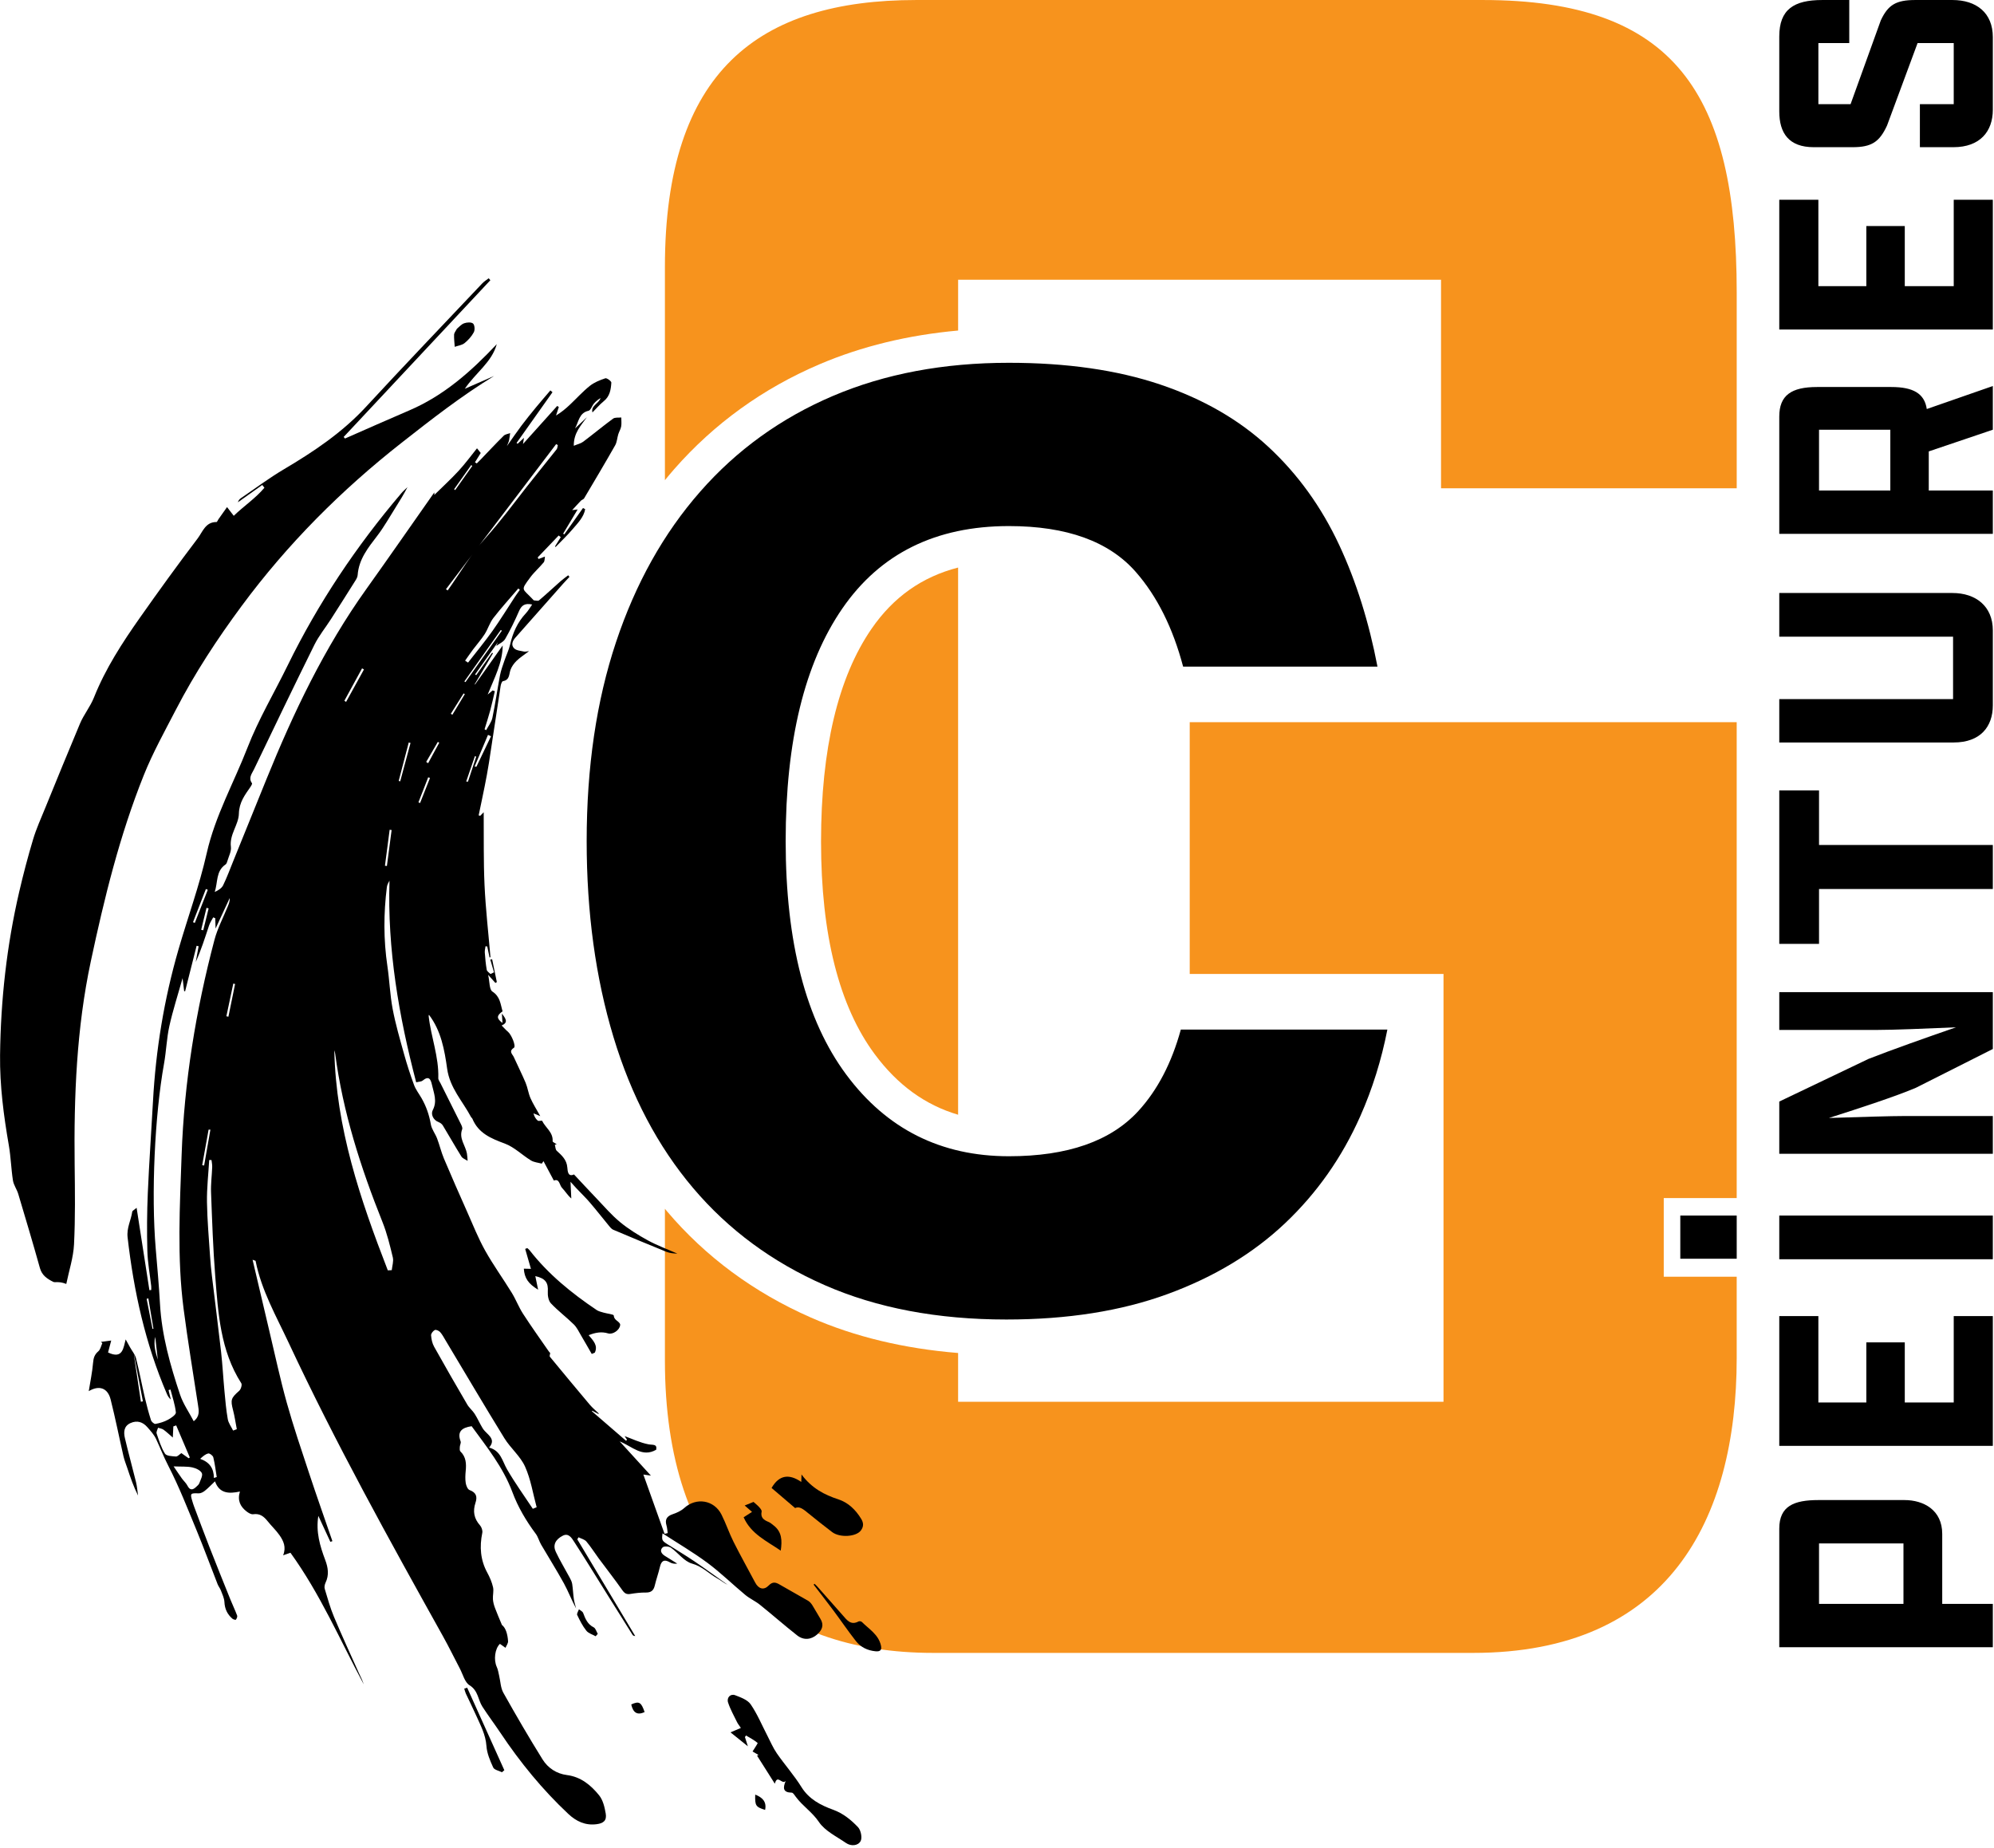 <?xml version="1.0" encoding="UTF-8" standalone="no"?>
<svg xmlns="http://www.w3.org/2000/svg" xmlns:xlink="http://www.w3.org/1999/xlink" xmlns:serif="http://www.serif.com/" width="100%" height="100%" viewBox="0 0 600 556" version="1.1" xml:space="preserve" style="fill-rule:evenodd;clip-rule:evenodd;stroke-linejoin:round;stroke-miterlimit:2;">
    <g transform="matrix(1,0,0,1,-170.327,-36.778)">
        <g id="Calque-1" transform="matrix(4.167,0,0,4.167,0,0)">
            <g transform="matrix(1,0,0,1,147.959,44.084)">
                <path d="M0,-35.257L-40.922,-35.257C-52.309,-35.257 -59.07,-30.115 -59.07,-15.976L-59.07,-0.583C-58.847,-0.856 -58.622,-1.125 -58.391,-1.389C-55.511,-4.671 -51.982,-7.216 -47.901,-8.955C-44.867,-10.248 -41.514,-11.063 -37.897,-11.389L-37.897,-15.058L-3.025,-15.058L-3.025,0L18.326,0L18.326,-14.14C18.326,-28.463 13.878,-35.257 0,-35.257" style="fill:rgb(247,147,29);fill-rule:nonzero;"></path>
            </g>
            <g transform="matrix(1,0,0,1,103.816,84.911)">
                <path d="M0,-30.688C-2.424,-27.176 -3.653,-22.002 -3.653,-15.311C-3.653,-8.59 -2.348,-3.424 0.225,0.042C1.872,2.262 3.861,3.708 6.245,4.413L6.245,-35.101C3.634,-34.427 1.572,-32.967 0,-30.688" style="fill:rgb(247,147,29);fill-rule:nonzero;"></path>
            </g>
            <g transform="matrix(1,0,0,1,137.587,90.939)">
                <path d="M0,-42.743C-1.289,-45.506 -2.993,-47.87 -5.111,-49.835C-7.23,-51.801 -9.84,-53.305 -12.941,-54.349C-16.043,-55.393 -19.681,-55.915 -23.857,-55.915C-28.586,-55.915 -32.823,-55.116 -36.569,-53.52C-40.316,-51.923 -43.51,-49.621 -46.15,-46.611C-48.791,-43.602 -50.817,-39.979 -52.229,-35.741C-53.642,-31.504 -54.348,-26.714 -54.348,-21.372C-54.348,-16.213 -53.703,-11.5 -52.414,-7.232C-51.125,-2.964 -49.206,0.675 -46.657,3.684C-44.108,6.694 -40.945,9.028 -37.169,10.686C-33.393,12.342 -29.016,13.172 -24.041,13.172C-19.62,13.172 -15.736,12.557 -12.389,11.33C-9.042,10.103 -6.217,8.397 -3.914,6.218C-1.612,4.038 0.2,1.46 1.52,-1.519C2.392,-3.487 3.042,-5.57 3.472,-7.766L-11.443,-7.766C-12.104,-5.357 -13.125,-3.398 -14.507,-1.888C-16.503,0.292 -19.62,1.382 -23.857,1.382C-28.771,1.382 -32.685,-0.582 -35.603,-4.513C-38.521,-8.444 -39.978,-14.064 -39.978,-21.372C-39.978,-28.618 -38.612,-34.221 -35.879,-38.183C-33.146,-42.143 -29.139,-44.124 -23.857,-44.124C-19.681,-44.124 -16.627,-43.019 -14.692,-40.808C-13.156,-39.053 -12.019,-36.773 -11.277,-33.973L2.757,-33.973C2.14,-37.199 1.222,-40.123 0,-42.743" style="fill-rule:nonzero;"></path>
            </g>
            <g transform="matrix(1,0,0,1,-5.669,86.186)">
                <path d="M183.995,34.094L177.898,34.094L177.898,38.459L183.995,38.459L183.995,34.094ZM175.027,41.591L175.027,33.027C175.027,31.39 176.095,30.963 177.85,30.963L184.066,30.963C185.442,30.963 186.794,31.674 186.794,33.406L186.794,38.459L190.448,38.459L190.448,41.591L175.027,41.591Z" style="fill-rule:nonzero;"></path>
            </g>
            <g transform="matrix(1,0,0,1,169.358,103.864)">
                <path d="M0,9.371L0,0L2.823,0L2.823,6.239L6.287,6.239L6.287,1.898L9.063,1.898L9.063,6.239L12.598,6.239L12.598,0L15.421,0L15.421,9.371L0,9.371Z" style="fill-rule:nonzero;"></path>
            </g>
            <g transform="matrix(1,0,0,1,-5.669,37.623)">
                <rect x="175.027" y="58.981" width="15.421" height="3.155"></rect>
            </g>
            <g transform="matrix(1,0,0,1,184.779,88.04)">
                <path d="M0,-3.464L-5.551,-0.665C-6.999,-0.048 -9.537,0.783 -11.838,1.518C-9.632,1.447 -7.354,1.376 -6.287,1.376L0,1.376L0,4.104L-15.421,4.104L-15.421,0.332L-8.968,-2.752C-7.331,-3.393 -4.792,-4.294 -2.657,-5.03C-4.84,-4.935 -7.188,-4.84 -8.327,-4.84L-15.421,-4.84L-15.421,-7.568L0,-7.568L0,-3.464Z" style="fill-rule:nonzero;"></path>
            </g>
            <g transform="matrix(1,0,0,1,172.229,69.868)">
                <path d="M0,3.155L0,7.117L-2.871,7.117L-2.871,-3.962L0,-3.962L0,-0.024L12.55,-0.024L12.55,3.155L0,3.155Z" style="fill-rule:nonzero;"></path>
            </g>
            <g transform="matrix(1,0,0,1,169.358,62.442)">
                <path d="M0,-10.794L12.503,-10.794C14.187,-10.794 15.421,-9.845 15.421,-8.089L15.421,-2.68C15.421,-1.138 14.519,0 12.598,0L0,0L0,-3.131L12.55,-3.131L12.55,-7.639L0,-7.639L0,-10.794Z" style="fill-rule:nonzero;"></path>
            </g>
            <g transform="matrix(1,0,0,1,-5.669,-74.66)">
                <path d="M183.046,114.517L177.898,114.517L177.898,118.906L183.046,118.906L183.046,114.517ZM190.448,122.038L175.027,122.038L175.027,113.568C175.027,112.026 175.905,111.433 177.756,111.433L183.117,111.433C184.707,111.433 185.513,111.908 185.679,113.023L190.448,111.362L190.448,114.517L185.822,116.083L185.822,118.906L190.448,118.906L190.448,122.038Z" style="fill-rule:nonzero;"></path>
            </g>
            <g transform="matrix(1,0,0,1,169.358,23.251)">
                <path d="M0,9.371L0,0L2.823,0L2.823,6.239L6.287,6.239L6.287,1.898L9.063,1.898L9.063,6.239L12.598,6.239L12.598,0L15.421,0L15.421,9.371L0,9.371Z" style="fill-rule:nonzero;"></path>
            </g>
            <g transform="matrix(1,0,0,1,181.861,19.455)">
                <path d="M0,-10.628C1.732,-10.628 2.918,-9.703 2.918,-7.947L2.918,-2.704C2.918,-1.138 1.993,0 0.071,0L-2.349,0L-2.349,-3.107L0.095,-3.107L0.095,-7.52L-2.515,-7.52L-4.721,-1.565C-5.267,-0.379 -5.836,0 -7.212,0L-10.012,0C-11.815,0 -12.503,-1.02 -12.503,-2.586L-12.503,-7.995C-12.503,-9.94 -11.459,-10.628 -9.395,-10.628L-7.449,-10.628L-7.449,-7.52L-9.679,-7.52L-9.679,-3.107L-7.354,-3.107L-5.172,-9.157C-4.65,-10.272 -4.081,-10.628 -2.681,-10.628L0,-10.628Z" style="fill-rule:nonzero;"></path>
            </g>
            <g transform="matrix(1,0,0,1,161.016,88.141)">
                <path d="M0,12.881L0,7.2L5.268,7.2L5.268,-27.164L-34.23,-27.164L-34.23,-8.984L-15.904,-8.984L-15.904,21.909L-50.955,21.909L-50.955,18.388C-54.861,18.071 -58.425,17.215 -61.583,15.829C-65.697,14.023 -69.196,11.439 -71.984,8.147C-72.032,8.089 -72.079,8.03 -72.127,7.972L-72.127,18.927C-72.127,33.25 -64.655,40.045 -52.734,40.045L-13.769,40.045C0.287,40.045 5.268,30.496 5.268,18.744L5.268,12.881L0,12.881Z" style="fill:rgb(247,147,29);fill-rule:nonzero;"></path>
            </g>
            <g transform="matrix(0,1,1,0,165.807,96.126)">
                <rect x="0.478" y="-3.596" width="3.118" height="4.074"></rect>
            </g>
            <g transform="matrix(1,0,0,1,75.263,113.306)">
                <path d="M0,-49.844C-0.031,-49.855 -0.063,-49.866 -0.094,-49.876C-0.304,-49.266 -0.514,-48.655 -0.724,-48.045C-0.681,-48.04 -0.639,-48.036 -0.596,-48.031C-0.397,-48.635 -0.199,-49.24 0,-49.844M-0.823,-54.354C-0.852,-54.372 -0.881,-54.389 -0.91,-54.407C-1.218,-53.917 -1.526,-53.426 -1.834,-52.936C-1.796,-52.912 -1.758,-52.889 -1.721,-52.866C-1.421,-53.362 -1.122,-53.858 -0.823,-54.354M-2.669,-50.847C-2.703,-50.867 -2.737,-50.886 -2.771,-50.906C-3.051,-50.425 -3.332,-49.943 -3.612,-49.462C-3.565,-49.43 -3.519,-49.398 -3.473,-49.366C-3.205,-49.86 -2.937,-50.353 -2.669,-50.847M-19.86,-37.339C-19.81,-37.326 -19.761,-37.314 -19.711,-37.302C-19.582,-37.828 -19.453,-38.354 -19.323,-38.88L-19.475,-38.924L-19.86,-37.339ZM-3.338,-48.299C-3.381,-48.316 -3.424,-48.333 -3.466,-48.351C-3.702,-47.747 -3.937,-47.143 -4.173,-46.539C-4.133,-46.523 -4.093,-46.507 -4.054,-46.491C-3.815,-47.094 -3.577,-47.696 -3.338,-48.299M-18.041,-31.093C-17.992,-31.082 -17.943,-31.071 -17.894,-31.061C-17.734,-31.849 -17.573,-32.636 -17.412,-33.424C-17.456,-33.434 -17.499,-33.443 -17.542,-33.452C-17.708,-32.666 -17.875,-31.879 -18.041,-31.093M-22.993,-6.296C-23.036,-6.677 -23.108,-7.309 -23.179,-7.941C-23.338,-7.264 -23.09,-6.664 -22.993,-6.296M-4.743,-50.828C-4.786,-50.84 -4.829,-50.852 -4.872,-50.864C-5.114,-49.939 -5.355,-49.014 -5.597,-48.089C-5.56,-48.079 -5.524,-48.069 -5.488,-48.059C-5.24,-48.982 -4.991,-49.905 -4.743,-50.828M-19.787,-20.342C-19.74,-20.333 -19.693,-20.325 -19.647,-20.316C-19.496,-21.179 -19.345,-22.043 -19.195,-22.906C-19.238,-22.906 -19.282,-22.905 -19.325,-22.905C-19.479,-22.05 -19.633,-21.196 -19.787,-20.342M-20.451,-37.887C-20.407,-37.87 -20.364,-37.853 -20.32,-37.836C-20.008,-38.633 -19.695,-39.43 -19.383,-40.227C-19.429,-40.245 -19.475,-40.263 -19.521,-40.281C-19.831,-39.483 -20.141,-38.685 -20.451,-37.887M-6.109,-44.541C-6.156,-44.548 -6.204,-44.554 -6.251,-44.56C-6.364,-43.694 -6.477,-42.828 -6.59,-41.963C-6.543,-41.956 -6.496,-41.95 -6.449,-41.944C-6.335,-42.81 -6.222,-43.675 -6.109,-44.541M-8.105,-56.138C-8.152,-56.163 -8.198,-56.188 -8.244,-56.214C-8.67,-55.435 -9.095,-54.656 -9.52,-53.877C-9.479,-53.849 -9.438,-53.822 -9.397,-53.794C-8.967,-54.575 -8.536,-55.357 -8.105,-56.138M-23.374,-8.516L-23.308,-8.529C-23.431,-9.26 -23.553,-9.99 -23.675,-10.721L-23.799,-10.687C-23.657,-9.964 -23.516,-9.24 -23.374,-8.516M-1.596,-69.152C-1.57,-69.131 -1.545,-69.111 -1.519,-69.09C-1.107,-69.671 -0.696,-70.253 -0.284,-70.834C-0.309,-70.855 -0.335,-70.876 -0.36,-70.897C-0.772,-70.315 -1.184,-69.733 -1.596,-69.152M1.068,-51.315C0.996,-51.348 0.923,-51.38 0.851,-51.413C0.529,-50.651 0.207,-49.889 -0.115,-49.126C-0.072,-49.121 -0.029,-49.117 0.014,-49.112C0.365,-49.846 0.717,-50.581 1.068,-51.315M-24.213,-3.256C-24.165,-3.265 -24.117,-3.274 -24.069,-3.284C-24.281,-4.395 -24.492,-5.507 -24.704,-6.619C-24.707,-6.614 -24.711,-6.609 -24.714,-6.604C-24.547,-5.488 -24.38,-4.372 -24.213,-3.256M1.851,-58.934C1.826,-58.952 1.801,-58.97 1.776,-58.989L-0.857,-55.271C-0.83,-55.255 -0.804,-55.238 -0.778,-55.221C0.098,-56.459 0.975,-57.696 1.851,-58.934M-18.985,0.757C-19.015,0.635 -19.241,0.459 -19.344,0.479C-19.548,0.519 -19.728,0.677 -19.934,0.867C-19.261,1.101 -18.943,1.554 -18.942,2.248C-18.874,2.225 -18.806,2.203 -18.737,2.18C-18.815,1.704 -18.871,1.223 -18.985,0.757M-21.252,2.285C-21.126,2.461 -20.952,2.609 -20.856,2.798C-20.677,3.154 -20.473,3.13 -20.225,2.894C-20.14,2.812 -20.033,2.73 -19.995,2.626C-19.905,2.384 -19.728,2.065 -19.815,1.893C-19.919,1.688 -20.248,1.538 -20.505,1.484C-20.875,1.406 -21.267,1.436 -21.851,1.412C-21.61,1.764 -21.437,2.028 -21.252,2.285M1.178,-58.924C1.751,-59.73 2.267,-60.576 2.81,-61.403C2.919,-61.569 3.039,-61.728 3.153,-61.889C3.115,-61.921 3.077,-61.952 3.039,-61.984C2.436,-61.277 1.808,-60.589 1.24,-59.854C0.974,-59.51 0.849,-59.059 0.611,-58.687C0.364,-58.301 0.053,-57.956 -0.222,-57.588C-0.422,-57.321 -0.61,-57.044 -0.803,-56.772C-0.732,-56.725 -0.661,-56.678 -0.59,-56.631C0.002,-57.394 0.619,-58.138 1.178,-58.924M0.664,-65.62C1.725,-66.799 2.66,-68.06 3.629,-69.303C4.345,-70.221 5.085,-71.12 5.807,-72.034C5.867,-72.111 5.866,-72.237 5.893,-72.341C5.853,-72.364 5.812,-72.386 5.772,-72.409C3.12,-68.916 0.467,-65.424 -2.185,-61.931C-2.142,-61.902 -2.1,-61.873 -2.058,-61.844C-1.16,-63.111 -0.368,-64.474 0.664,-65.62M-21.909,-0.671C-22.161,-0.888 -22.358,-1.079 -22.579,-1.238C-22.689,-1.317 -22.842,-1.334 -22.976,-1.379C-23.014,-1.24 -23.117,-1.079 -23.078,-0.966C-22.909,-0.467 -22.751,0.052 -22.475,0.492C-22.368,0.663 -21.961,0.678 -21.685,0.698C-21.566,0.707 -21.434,0.548 -21.29,0.453C-21.111,0.58 -20.938,0.702 -20.766,0.824C-20.737,0.805 -20.708,0.787 -20.68,0.768C-21.008,-0.004 -21.337,-0.776 -21.665,-1.548C-21.734,-1.524 -21.802,-1.499 -21.871,-1.475C-21.882,-1.241 -21.893,-1.007 -21.909,-0.671M3.092,-60.353C2.795,-59.667 2.466,-58.99 2.093,-58.343C1.966,-58.122 1.667,-58 1.446,-57.833C1.48,-57.91 1.521,-58.006 1.563,-58.102C1.015,-57.327 0.467,-56.554 -0.081,-55.78C-0.054,-55.762 -0.028,-55.743 -0.001,-55.724C0.381,-56.264 0.763,-56.803 1.145,-57.343C1.167,-57.331 1.19,-57.319 1.213,-57.307C0.771,-56.56 0.33,-55.812 -0.112,-55.065C-0.103,-55.06 -0.094,-55.056 -0.085,-55.052C0.58,-55.991 1.246,-56.93 1.911,-57.869C1.905,-56.617 1.313,-55.535 0.828,-54.324C0.985,-54.455 1.084,-54.538 1.183,-54.622C1.237,-54.604 1.291,-54.587 1.344,-54.569C1.235,-54.105 1.136,-53.637 1.012,-53.177C0.889,-52.72 0.74,-52.271 0.603,-51.818C0.642,-51.797 0.68,-51.775 0.719,-51.753C0.874,-52.049 1.102,-52.33 1.168,-52.645C1.382,-53.664 1.524,-54.697 1.719,-55.72C1.788,-56.08 1.921,-56.428 2.039,-56.778C2.17,-57.166 2.357,-57.539 2.447,-57.935C2.642,-58.787 2.983,-59.551 3.587,-60.194C3.749,-60.365 3.866,-60.579 4.041,-60.826C3.513,-60.943 3.271,-60.765 3.092,-60.353M-17.558,-2.646C-17.753,-3.401 -17.709,-3.522 -17.115,-4.047C-16.991,-4.155 -16.893,-4.482 -16.964,-4.593C-18.48,-6.96 -18.634,-9.66 -18.846,-12.334C-19.005,-14.344 -19.071,-16.362 -19.148,-18.377C-19.171,-18.985 -19.087,-19.597 -19.065,-20.208C-19.058,-20.375 -19.096,-20.543 -19.114,-20.711C-19.17,-20.711 -19.225,-20.712 -19.281,-20.712C-19.34,-19.699 -19.457,-18.685 -19.442,-17.673C-19.423,-16.359 -19.302,-15.047 -19.217,-13.735C-19.187,-13.275 -19.142,-12.815 -19.087,-12.357C-18.868,-10.527 -18.631,-8.699 -18.424,-6.867C-18.318,-5.924 -18.269,-4.974 -18.18,-4.029C-18.117,-3.351 -18.059,-2.67 -17.94,-2C-17.889,-1.712 -17.688,-1.449 -17.555,-1.175L-17.288,-1.275C-17.376,-1.733 -17.442,-2.196 -17.558,-2.646M-6.384,-12.745C-6.288,-12.75 -6.193,-12.755 -6.098,-12.759C-6.068,-13.068 -5.954,-13.396 -6.022,-13.681C-6.229,-14.543 -6.44,-15.414 -6.769,-16.235C-8.344,-20.169 -9.631,-24.179 -10.185,-28.398C-10.196,-28.479 -10.225,-28.558 -10.246,-28.638C-10.131,-23.038 -8.37,-17.863 -6.384,-12.745M3.526,1.423C3.185,0.67 2.475,0.094 2.033,-0.625C0.591,-2.965 -0.802,-5.334 -2.215,-7.691C-2.338,-7.896 -2.449,-8.113 -2.606,-8.288C-2.692,-8.383 -2.901,-8.478 -2.987,-8.436C-3.115,-8.373 -3.268,-8.182 -3.259,-8.057C-3.239,-7.776 -3.176,-7.474 -3.04,-7.231C-2.259,-5.831 -1.458,-4.442 -0.648,-3.058C-0.504,-2.811 -0.263,-2.622 -0.109,-2.379C0.1,-2.049 0.257,-1.686 0.459,-1.351C0.551,-1.198 0.689,-1.071 0.817,-0.942C1.086,-0.674 1.318,-0.402 0.934,0.052C1.779,0.281 1.882,1.027 2.226,1.622C2.793,2.604 3.462,3.527 4.088,4.474C4.18,4.436 4.272,4.398 4.364,4.361C4.096,3.376 3.941,2.341 3.526,1.423M-20.089,-3.018C-20.444,-5.333 -20.828,-7.644 -21.13,-9.965C-21.61,-13.662 -21.402,-17.373 -21.273,-21.081C-21.089,-26.35 -20.246,-31.517 -18.903,-36.605C-18.683,-37.439 -18.266,-38.221 -17.939,-39.027C-17.863,-39.214 -17.784,-39.4 -17.8,-39.63C-18.123,-38.934 -18.446,-38.237 -18.821,-37.427C-18.832,-37.762 -18.838,-37.969 -18.844,-38.175C-18.894,-38.195 -18.943,-38.214 -18.992,-38.234C-19.092,-38.044 -19.22,-37.863 -19.287,-37.662C-19.582,-36.775 -19.86,-35.882 -20.253,-35.013C-20.183,-35.391 -20.114,-35.769 -20.045,-36.148C-20.093,-36.16 -20.142,-36.172 -20.19,-36.184C-20.467,-35.089 -20.744,-33.993 -21.021,-32.897C-21.044,-32.9 -21.067,-32.902 -21.09,-32.904C-21.125,-33.198 -21.161,-33.491 -21.203,-33.845C-21.538,-32.652 -21.903,-31.533 -22.157,-30.389C-22.355,-29.498 -22.381,-28.571 -22.543,-27.67C-23.215,-23.942 -23.477,-18.264 -23.142,-14.301C-23.029,-12.972 -22.909,-11.643 -22.834,-10.312C-22.707,-8.051 -22.096,-5.897 -21.386,-3.771C-21.164,-3.108 -20.745,-2.511 -20.399,-1.85C-19.943,-2.211 -20.026,-2.61 -20.089,-3.018M-23.468,-11.325C-23.468,-11.419 -23.459,-11.515 -23.469,-11.609C-23.564,-12.454 -23.723,-13.297 -23.747,-14.144C-23.785,-15.542 -23.774,-16.944 -23.714,-18.342C-23.62,-20.544 -23.46,-22.743 -23.341,-24.944C-23.14,-28.663 -22.539,-32.315 -21.506,-35.892C-20.833,-38.222 -19.992,-40.511 -19.46,-42.87C-18.85,-45.574 -17.498,-47.961 -16.513,-50.5C-15.719,-52.546 -14.579,-54.456 -13.612,-56.436C-11.413,-60.933 -8.647,-65.054 -5.407,-68.862C-5.272,-69.02 -5.111,-69.157 -4.962,-69.303C-5.227,-68.792 -5.517,-68.318 -5.814,-67.849C-6.251,-67.159 -6.648,-66.439 -7.143,-65.793C-7.803,-64.931 -8.478,-64.1 -8.561,-62.955C-8.57,-62.827 -8.637,-62.693 -8.708,-62.58C-9.298,-61.64 -9.892,-60.701 -10.491,-59.767C-10.888,-59.148 -11.362,-58.569 -11.686,-57.915C-13.165,-54.929 -14.607,-51.924 -16.049,-48.92C-16.193,-48.619 -16.472,-48.309 -16.193,-47.924C-16.163,-47.882 -16.243,-47.74 -16.297,-47.662C-16.706,-47.072 -17.119,-46.538 -17.138,-45.721C-17.156,-44.919 -17.83,-44.224 -17.714,-43.327C-17.672,-43.004 -17.868,-42.649 -17.965,-42.312C-17.992,-42.219 -18.03,-42.101 -18.102,-42.053C-18.812,-41.575 -18.646,-40.755 -18.885,-40.07C-18.62,-40.188 -18.38,-40.337 -18.276,-40.552C-18.003,-41.11 -17.788,-41.696 -17.555,-42.272C-16.752,-44.251 -15.952,-46.23 -15.149,-48.209C-13.197,-53.02 -10.976,-57.689 -7.941,-61.934C-6.3,-64.23 -4.694,-66.55 -3.07,-68.859C-3.054,-68.881 -3.023,-68.892 -2.995,-68.91C-3.01,-68.874 -3.03,-68.843 -3.033,-68.81C-3.035,-68.786 -3.014,-68.76 -3.011,-68.753C-2.428,-69.328 -1.819,-69.884 -1.262,-70.489C-0.784,-71.009 -0.365,-71.585 0.057,-72.107C0.163,-71.975 0.242,-71.876 0.327,-71.769C0.202,-71.568 0.056,-71.332 -0.091,-71.097C-0.047,-71.069 -0.004,-71.041 0.039,-71.014C0.13,-71.105 0.223,-71.194 0.313,-71.287C0.869,-71.865 1.417,-72.452 1.987,-73.016C2.096,-73.124 2.293,-73.143 2.45,-73.203C2.424,-73.026 2.406,-72.847 2.37,-72.672C2.349,-72.573 2.299,-72.48 2.217,-72.267C2.62,-72.834 2.933,-73.299 3.27,-73.747C3.609,-74.198 3.965,-74.636 4.323,-75.072C4.661,-75.482 5.011,-75.882 5.356,-76.287C5.407,-76.243 5.457,-76.2 5.508,-76.156C4.643,-74.936 3.779,-73.715 2.914,-72.494C2.94,-72.474 2.965,-72.453 2.991,-72.433C3.129,-72.563 3.266,-72.692 3.449,-72.865C3.419,-72.678 3.399,-72.553 3.377,-72.417C4.217,-73.351 5.033,-74.259 5.849,-75.166C5.888,-75.141 5.926,-75.115 5.965,-75.09C5.897,-74.884 5.83,-74.679 5.763,-74.474C6.14,-74.701 6.452,-74.961 6.747,-75.238C7.233,-75.694 7.681,-76.196 8.199,-76.611C8.52,-76.867 8.93,-77.032 9.325,-77.163C9.43,-77.198 9.765,-76.951 9.758,-76.849C9.725,-76.36 9.656,-75.87 9.22,-75.518C8.917,-75.273 8.662,-74.967 8.394,-74.697C8.261,-75.179 8.853,-75.333 8.981,-75.738C8.798,-75.626 8.633,-75.495 8.5,-75.338C8.356,-75.171 8.27,-74.854 8.111,-74.818C7.424,-74.666 7.402,-74.02 7.136,-73.543C7.421,-73.812 7.707,-74.08 7.992,-74.349C7.561,-73.753 7.036,-73.219 7.046,-72.289C7.313,-72.401 7.552,-72.452 7.729,-72.585C8.454,-73.13 9.151,-73.713 9.883,-74.249C10.025,-74.353 10.275,-74.309 10.476,-74.333C10.476,-74.116 10.504,-73.894 10.467,-73.683C10.434,-73.49 10.318,-73.313 10.259,-73.123C10.177,-72.858 10.167,-72.558 10.034,-72.324C9.303,-71.037 8.546,-69.764 7.79,-68.49C7.746,-68.416 7.627,-68.391 7.562,-68.325C7.365,-68.123 7.177,-67.912 6.927,-67.641C7.108,-67.663 7.176,-67.671 7.323,-67.69C6.954,-67.073 6.615,-66.507 6.277,-65.941C6.305,-65.923 6.333,-65.906 6.361,-65.889C6.811,-66.524 7.261,-67.16 7.712,-67.796C7.764,-67.767 7.816,-67.738 7.868,-67.71C7.768,-67.143 7.351,-66.725 6.99,-66.3C6.598,-65.836 6.153,-65.417 5.731,-64.979C5.718,-64.994 5.704,-65.009 5.691,-65.024C5.83,-65.246 5.968,-65.469 6.107,-65.692C6.056,-65.731 6.005,-65.77 5.953,-65.809C5.449,-65.281 4.944,-64.753 4.439,-64.226C4.46,-64.188 4.481,-64.151 4.502,-64.114C4.651,-64.17 4.8,-64.226 4.963,-64.288C4.936,-64.148 4.953,-63.968 4.872,-63.869C4.566,-63.497 4.194,-63.177 3.908,-62.792C3.167,-61.796 3.331,-62.017 4.096,-61.19C4.12,-61.165 4.146,-61.126 4.173,-61.125C4.297,-61.117 4.466,-61.066 4.538,-61.127C5.069,-61.577 5.578,-62.054 6.1,-62.515C6.271,-62.666 6.461,-62.796 6.642,-62.937C6.673,-62.899 6.703,-62.862 6.734,-62.824C6.584,-62.662 6.431,-62.503 6.285,-62.339C5.13,-61.034 3.976,-59.728 2.82,-58.424C2.602,-58.178 2.505,-57.875 2.753,-57.648C2.918,-57.497 3.215,-57.486 3.456,-57.428C3.532,-57.409 3.62,-57.44 3.815,-57.458C3.446,-57.177 3.153,-56.995 2.913,-56.759C2.728,-56.577 2.559,-56.345 2.474,-56.104C2.36,-55.779 2.421,-55.376 1.93,-55.292C1.856,-55.279 1.783,-55.072 1.764,-54.947C1.476,-53.091 1.202,-51.233 0.916,-49.376C0.829,-48.815 0.721,-48.257 0.611,-47.699C0.472,-46.998 0.321,-46.298 0.176,-45.598C0.214,-45.589 0.252,-45.579 0.291,-45.569C0.399,-45.681 0.507,-45.792 0.541,-45.827C0.556,-44.101 0.52,-42.329 0.601,-40.563C0.682,-38.825 0.881,-37.093 1.029,-35.359C1.007,-35.351 0.986,-35.343 0.965,-35.336C0.909,-35.601 0.853,-35.866 0.797,-36.132C0.755,-36.138 0.714,-36.144 0.672,-36.15C0.653,-35.998 0.609,-35.844 0.62,-35.693C0.651,-35.276 0.687,-34.858 0.76,-34.447C0.781,-34.333 0.936,-34.244 1.03,-34.144L1.286,-34.267C1.196,-34.575 1.105,-34.883 1.015,-35.19C1.06,-35.197 1.105,-35.204 1.15,-35.21C1.263,-34.661 1.376,-34.111 1.489,-33.562C1.455,-33.541 1.421,-33.52 1.387,-33.499C1.247,-33.655 1.106,-33.812 0.862,-34.085C0.976,-33.582 0.94,-33.026 1.168,-32.878C1.74,-32.508 1.75,-31.963 1.902,-31.449C1.461,-31.139 1.458,-30.934 1.898,-30.608C1.885,-30.803 1.874,-30.976 1.854,-31.287C2.152,-30.898 2.325,-30.644 1.838,-30.426C2.011,-30.252 2.141,-30.1 2.293,-29.974C2.545,-29.766 2.893,-28.927 2.721,-28.816C2.319,-28.556 2.621,-28.356 2.716,-28.144C2.994,-27.524 3.304,-26.918 3.567,-26.292C3.716,-25.935 3.764,-25.535 3.918,-25.181C4.097,-24.773 4.342,-24.396 4.626,-23.882C4.358,-23.992 4.246,-24.037 4.135,-24.082C4.193,-23.854 4.297,-23.68 4.444,-23.557C4.511,-23.501 4.742,-23.584 4.763,-23.539C5,-23.044 5.562,-22.717 5.518,-22.071C5.514,-22.005 5.711,-21.925 5.815,-21.852C5.769,-21.84 5.723,-21.829 5.677,-21.817C5.72,-21.668 5.717,-21.469 5.815,-21.38C6.182,-21.046 6.534,-20.729 6.578,-20.18C6.602,-19.87 6.639,-19.477 7.06,-19.671C7.623,-19.07 8.158,-18.49 8.704,-17.921C9.258,-17.343 9.782,-16.725 10.397,-16.221C11.015,-15.715 11.707,-15.285 12.41,-14.901C13.086,-14.533 13.817,-14.266 14.523,-13.955C14.247,-13.961 13.97,-13.988 13.724,-14.088C12.441,-14.606 11.165,-15.14 9.891,-15.679C9.776,-15.728 9.683,-15.843 9.6,-15.944C9.133,-16.509 8.683,-17.088 8.206,-17.644C7.898,-18.004 7.554,-18.332 7.228,-18.677C7.111,-18.799 7.001,-18.928 6.81,-19.14C6.833,-18.648 6.85,-18.291 6.866,-17.934C6.584,-18.182 6.424,-18.469 6.201,-18.695C6.007,-18.89 6.02,-19.401 5.607,-19.226C5.355,-19.7 5.106,-20.165 4.858,-20.63C4.817,-20.57 4.775,-20.511 4.734,-20.451C4.472,-20.524 4.178,-20.545 3.954,-20.681C3.314,-21.072 2.753,-21.643 2.069,-21.898C1.073,-22.268 0.16,-22.64 -0.277,-23.696C-0.296,-23.742 -0.35,-23.771 -0.373,-23.815C-0.978,-24.96 -1.902,-25.905 -2.099,-27.305C-2.288,-28.653 -2.533,-30.047 -3.411,-31.198C-3.42,-31.168 -3.437,-31.141 -3.435,-31.116C-3.269,-29.609 -2.689,-28.167 -2.738,-26.624C-2.742,-26.502 -2.639,-26.374 -2.578,-26.253C-2.097,-25.29 -1.611,-24.329 -1.134,-23.364C-1.068,-23.231 -0.971,-23.049 -1.013,-22.937C-1.265,-22.272 -0.776,-21.768 -0.671,-21.184C-0.64,-21.01 -0.637,-20.83 -0.62,-20.653C-0.772,-20.754 -0.979,-20.821 -1.068,-20.962C-1.529,-21.699 -1.956,-22.458 -2.407,-23.202C-2.47,-23.305 -2.587,-23.4 -2.7,-23.442C-3.127,-23.6 -3.284,-24.035 -3.14,-24.309C-2.796,-24.967 -3.062,-25.539 -3.195,-26.143C-3.283,-26.539 -3.412,-26.825 -3.868,-26.449C-3.97,-26.365 -4.146,-26.371 -4.335,-26.324C-5.594,-31.132 -6.42,-35.94 -6.262,-40.887C-6.344,-40.734 -6.432,-40.584 -6.452,-40.424C-6.69,-38.518 -6.696,-36.615 -6.413,-34.71C-6.261,-33.68 -6.226,-32.631 -6.032,-31.611C-5.825,-30.516 -5.51,-29.439 -5.21,-28.363C-5.001,-27.61 -4.76,-26.864 -4.489,-26.131C-4.365,-25.796 -4.134,-25.501 -3.953,-25.187C-3.612,-24.595 -3.394,-23.969 -3.277,-23.289C-3.216,-22.935 -2.958,-22.619 -2.826,-22.271C-2.644,-21.793 -2.529,-21.289 -2.331,-20.818C-1.787,-19.527 -1.221,-18.244 -0.651,-16.964C-0.235,-16.027 0.145,-15.068 0.643,-14.177C1.228,-13.129 1.937,-12.151 2.566,-11.127C2.866,-10.639 3.069,-10.091 3.38,-9.611C3.975,-8.691 4.614,-7.798 5.238,-6.897C5.294,-6.816 5.371,-6.751 5.343,-6.781C5.326,-6.643 5.285,-6.548 5.315,-6.512C6.27,-5.353 7.229,-4.196 8.197,-3.048C8.393,-2.816 8.632,-2.62 8.851,-2.408L8.826,-2.371C8.677,-2.45 8.528,-2.53 8.378,-2.609C8.37,-2.595 8.362,-2.582 8.355,-2.568C9.177,-1.858 9.999,-1.147 10.821,-0.437C10.844,-0.463 10.867,-0.489 10.89,-0.515C10.821,-0.619 10.751,-0.724 10.717,-0.774C11.269,-0.575 11.835,-0.299 12.431,-0.184C12.765,-0.12 13.075,-0.224 12.996,0.209C11.991,0.784 11.302,-0.006 10.361,-0.393C11.151,0.474 11.838,1.226 12.614,2.077C12.329,2.037 12.222,2.022 12.07,2C12.593,3.465 13.097,4.873 13.6,6.282C13.676,6.264 13.752,6.246 13.828,6.228C13.8,6.045 13.793,5.855 13.741,5.679C13.613,5.251 13.764,5.008 14.18,4.867C14.477,4.767 14.789,4.628 15.017,4.421C15.886,3.632 17.176,3.83 17.713,4.894C18.035,5.533 18.261,6.22 18.582,6.859C19.079,7.849 19.623,8.816 20.141,9.795C20.387,10.262 20.765,10.378 21.122,10.011C21.411,9.715 21.633,9.78 21.929,9.954C22.601,10.349 23.289,10.719 23.962,11.113C24.088,11.186 24.195,11.314 24.274,11.44C24.476,11.757 24.65,12.091 24.85,12.41C25.134,12.862 24.98,13.227 24.628,13.542C24.193,13.93 23.649,13.987 23.176,13.616C22.262,12.899 21.39,12.128 20.484,11.401C20.157,11.138 19.758,10.965 19.436,10.698C18.517,9.937 17.662,9.094 16.707,8.384C15.672,7.616 14.553,6.962 13.455,6.247C13.389,6.725 13.411,6.781 13.792,7.023C14.441,7.436 15.105,7.827 15.742,8.258C16.557,8.81 17.351,9.392 18.154,9.96C17.889,9.833 17.665,9.642 17.413,9.502C16.8,9.16 16.331,8.635 15.586,8.431C15.017,8.276 14.585,7.652 14.059,7.283C13.915,7.182 13.566,7.16 13.462,7.259C13.228,7.483 13.373,7.721 13.631,7.879C13.928,8.061 14.222,8.247 14.518,8.431C14.312,8.461 14.132,8.425 13.982,8.337C13.56,8.093 13.364,8.237 13.263,8.68C13.16,9.129 13,9.565 12.894,10.014C12.81,10.37 12.63,10.526 12.251,10.521C11.88,10.516 11.504,10.561 11.136,10.622C10.859,10.669 10.715,10.583 10.553,10.353C10.002,9.571 9.412,8.817 8.842,8.049C8.544,7.646 8.278,7.216 7.955,6.835C7.825,6.683 7.579,6.629 7.386,6.531C7.358,6.581 7.329,6.63 7.3,6.68C8.693,9.007 10.087,11.333 11.48,13.66C11.369,13.66 11.316,13.62 11.283,13.567C10.674,12.598 10.066,11.629 9.46,10.659C8.663,9.384 7.88,8.099 7.06,6.838C6.895,6.584 6.672,6.203 6.254,6.415C5.71,6.691 5.521,7.102 5.746,7.579C6.047,8.219 6.42,8.826 6.754,9.451C6.831,9.593 6.907,9.747 6.931,9.904C6.986,10.264 6.998,10.63 7.05,10.99C7.083,11.219 7.157,11.442 7.212,11.668C6.884,11.065 6.652,10.441 6.335,9.863C5.812,8.911 5.23,7.992 4.683,7.053C4.539,6.805 4.47,6.507 4.301,6.281C3.605,5.349 3.016,4.351 2.612,3.268C1.938,1.458 0.748,-0.008 -0.33,-1.49C-1.049,-1.386 -1.389,-1.094 -1.125,-0.393C-1.085,-0.285 -1.177,-0.132 -1.184,0.001C-1.19,0.112 -1.206,0.269 -1.143,0.329C-0.727,0.73 -0.708,1.22 -0.759,1.744C-0.787,2.032 -0.801,2.33 -0.757,2.613C-0.727,2.798 -0.62,3.069 -0.48,3.12C0.005,3.299 0.095,3.598 -0.054,4.044C-0.254,4.644 -0.163,5.178 0.271,5.665C0.388,5.796 0.473,6.042 0.439,6.208C0.232,7.215 0.3,8.17 0.801,9.089C0.979,9.416 1.132,9.772 1.215,10.134C1.277,10.408 1.188,10.714 1.207,11.003C1.22,11.214 1.28,11.429 1.354,11.629C1.49,12 1.652,12.363 1.857,12.861C2.136,13.073 2.267,13.539 2.3,14.032C2.31,14.188 2.181,14.352 2.116,14.513C1.982,14.418 1.849,14.324 1.712,14.227C1.349,14.569 1.246,15.381 1.487,15.9C1.576,16.093 1.605,16.316 1.656,16.527C1.754,16.94 1.761,17.403 1.96,17.759C2.869,19.381 3.806,20.99 4.789,22.569C5.177,23.191 5.795,23.604 6.552,23.701C7.559,23.829 8.282,24.432 8.875,25.164C9.155,25.509 9.275,26.024 9.352,26.482C9.436,26.981 9.197,27.186 8.692,27.25C7.88,27.354 7.229,27.049 6.649,26.506C4.785,24.757 3.179,22.793 1.761,20.671C1.333,20.03 0.867,19.413 0.448,18.765C0.125,18.266 0.149,17.605 -0.48,17.218C-0.829,17.004 -0.96,16.431 -1.18,16.014C-1.587,15.24 -1.968,14.452 -2.394,13.689C-6.279,6.716 -10.15,-0.264 -13.535,-7.5C-14.438,-9.432 -15.51,-11.297 -15.931,-13.425C-15.934,-13.441 -15.984,-13.448 -16.149,-13.51C-15.73,-11.729 -15.333,-10.024 -14.928,-8.321C-14.52,-6.608 -14.154,-4.882 -13.68,-3.187C-13.201,-1.475 -12.628,0.21 -12.069,1.899C-11.526,3.541 -10.948,5.173 -10.385,6.809C-10.434,6.826 -10.483,6.844 -10.531,6.861C-10.821,6.236 -11.11,5.611 -11.4,4.985C-11.588,6.134 -11.283,7.162 -10.903,8.169C-10.695,8.721 -10.614,9.252 -10.878,9.807C-10.94,9.938 -10.979,10.119 -10.94,10.25C-10.734,10.934 -10.543,11.628 -10.267,12.285C-9.692,13.656 -9.066,15.006 -8.46,16.364C-8.398,16.505 -8.324,16.64 -8.263,16.781C-8.21,16.902 -8.167,17.028 -8.12,17.151C-9.832,13.952 -11.271,10.611 -13.414,7.648C-13.599,7.712 -13.743,7.762 -13.943,7.832C-13.704,7.243 -13.919,6.79 -14.205,6.38C-14.458,6.019 -14.788,5.713 -15.064,5.367C-15.336,5.026 -15.626,4.794 -16.108,4.867C-16.26,4.89 -16.462,4.761 -16.601,4.651C-17.028,4.312 -17.26,3.878 -17.063,3.227C-17.876,3.403 -18.551,3.366 -18.862,2.49C-19.149,2.761 -19.36,2.985 -19.598,3.174C-19.721,3.272 -19.896,3.365 -20.044,3.359C-20.639,3.336 -20.671,3.36 -20.502,3.914C-20.462,4.045 -20.423,4.176 -20.374,4.304C-20.014,5.262 -19.66,6.222 -19.287,7.175C-18.785,8.459 -18.269,9.737 -17.754,11.016C-17.596,11.409 -17.41,11.791 -17.262,12.188C-17.232,12.268 -17.297,12.402 -17.356,12.485C-17.373,12.509 -17.54,12.466 -17.603,12.412C-17.971,12.097 -18.158,11.705 -18.182,11.206C-18.196,10.924 -18.334,10.645 -18.436,10.373C-18.495,10.215 -18.611,10.079 -18.673,9.922C-19.178,8.633 -19.654,7.333 -20.182,6.054C-20.835,4.474 -21.457,2.875 -22.239,1.359C-22.566,0.724 -22.818,0.071 -23.118,-0.569C-23.266,-0.884 -23.518,-1.158 -23.752,-1.425C-24.075,-1.795 -24.484,-1.928 -24.953,-1.722C-25.451,-1.503 -25.47,-1.061 -25.368,-0.63C-25.119,0.434 -24.825,1.487 -24.565,2.548C-24.488,2.864 -24.466,3.194 -24.419,3.518C-24.749,2.863 -24.971,2.203 -25.192,1.542C-25.288,1.254 -25.404,0.971 -25.472,0.677C-25.785,-0.69 -26.056,-2.067 -26.4,-3.425C-26.61,-4.256 -27.229,-4.469 -27.979,-4.021C-27.868,-4.716 -27.725,-5.384 -27.668,-6.06C-27.639,-6.411 -27.565,-6.664 -27.288,-6.899C-27.135,-7.029 -27.091,-7.287 -26.998,-7.487C-27.032,-7.517 -27.066,-7.548 -27.099,-7.578C-26.867,-7.609 -26.634,-7.64 -26.357,-7.677C-26.441,-7.359 -26.513,-7.09 -26.585,-6.815C-25.497,-6.288 -25.474,-7.197 -25.313,-7.758C-25.188,-7.531 -25.09,-7.353 -24.991,-7.176C-24.845,-6.914 -24.634,-6.668 -24.563,-6.387C-24.326,-5.45 -24.148,-4.498 -23.929,-3.556C-23.802,-3.007 -23.655,-2.461 -23.484,-1.924C-23.446,-1.806 -23.252,-1.639 -23.159,-1.656C-22.849,-1.713 -22.532,-1.807 -22.256,-1.958C-22.027,-2.082 -21.671,-2.325 -21.688,-2.484C-21.745,-3.043 -21.937,-3.589 -22.078,-4.139C-22.124,-4.125 -22.17,-4.111 -22.216,-4.097C-22.162,-3.871 -22.108,-3.645 -22.053,-3.418C-22.191,-3.535 -22.274,-3.675 -22.337,-3.823C-23.89,-7.437 -24.727,-11.226 -25.173,-15.121C-25.253,-15.816 -24.925,-16.363 -24.837,-16.987C-24.829,-17.045 -24.725,-17.089 -24.523,-17.261C-24.203,-15.198 -23.901,-13.255 -23.599,-11.313C-23.555,-11.317 -23.512,-11.321 -23.468,-11.325" style="fill-rule:nonzero;"></path>
            </g>
            <g transform="matrix(1,0,0,1,76.55,94.485)">
                <path d="M0,-58.507C-0.664,-58.216 -1.328,-57.926 -2.112,-57.583C-1.317,-58.754 -0.165,-59.492 0.198,-60.807C-1.646,-58.845 -3.624,-57.089 -6.127,-56.02C-7.677,-55.357 -9.217,-54.669 -10.761,-53.993C-10.794,-54.03 -10.826,-54.068 -10.859,-54.105C-7.328,-57.878 -3.797,-61.651 -0.266,-65.423C-0.306,-65.471 -0.345,-65.518 -0.385,-65.565C-0.539,-65.444 -0.712,-65.341 -0.845,-65.2C-3.652,-62.232 -6.478,-59.281 -9.249,-56.279C-10.967,-54.418 -13.025,-53.044 -15.18,-51.768C-16.25,-51.134 -17.252,-50.384 -18.282,-49.683C-18.377,-49.618 -18.455,-49.528 -18.495,-49.388C-17.909,-49.804 -17.323,-50.221 -16.738,-50.638C-16.685,-50.571 -16.633,-50.504 -16.581,-50.437C-17.227,-49.669 -18.077,-49.111 -18.795,-48.411C-18.935,-48.593 -19.064,-48.76 -19.28,-49.041C-19.525,-48.695 -19.714,-48.429 -19.902,-48.162C-19.95,-48.093 -19.996,-47.961 -20.042,-47.962C-20.841,-47.97 -21.046,-47.246 -21.397,-46.784C-22.824,-44.905 -24.207,-42.992 -25.565,-41.063C-26.845,-39.245 -28.059,-37.376 -28.885,-35.303C-29.158,-34.618 -29.622,-34.064 -29.899,-33.405C-30.754,-31.374 -31.584,-29.334 -32.417,-27.294C-32.72,-26.55 -33.055,-25.813 -33.285,-25.046C-33.66,-23.795 -33.993,-22.529 -34.288,-21.256C-35.189,-17.378 -35.624,-13.442 -35.67,-9.464C-35.695,-7.267 -35.41,-5.098 -35.035,-2.937C-34.891,-2.104 -34.871,-1.25 -34.74,-0.414C-34.687,-0.079 -34.457,0.223 -34.358,0.556C-33.824,2.339 -33.292,4.122 -32.791,5.915C-32.643,6.444 -32.265,6.688 -31.834,6.906C-31.756,6.946 -31.646,6.924 -31.551,6.927C-31.38,6.932 -31.209,6.934 -30.888,7.058C-30.693,6.103 -30.377,5.155 -30.329,4.194C-30.234,2.283 -30.262,0.365 -30.284,-1.549C-30.342,-6.484 -30.148,-11.406 -29.116,-16.244C-28.144,-20.806 -27.031,-25.343 -25.29,-29.685C-24.638,-31.31 -23.779,-32.854 -22.972,-34.413C-21.609,-37.046 -19.988,-39.517 -18.225,-41.9C-14.919,-46.369 -11.034,-50.266 -6.667,-53.692C-4.518,-55.378 -2.365,-57.06 0,-58.507" style="fill-rule:nonzero;"></path>
            </g>
            <g transform="matrix(1,0,0,1,94.375,139.67)">
                <path d="M0,-6.065C-0.266,-5.952 -0.463,-5.869 -0.75,-5.747C-0.314,-5.397 0.062,-5.096 0.505,-4.74C0.42,-5.006 0.357,-5.206 0.293,-5.405C0.318,-5.444 0.344,-5.482 0.37,-5.52C0.656,-5.349 0.956,-5.194 1.208,-4.982C1.236,-4.958 0.989,-4.608 0.843,-4.364C0.944,-4.306 1.108,-4.211 1.272,-4.117C1.238,-4.099 1.203,-4.081 1.168,-4.064C1.578,-3.415 1.989,-2.767 2.451,-2.038C2.642,-2.758 2.969,-1.928 3.237,-2.24C3.023,-1.734 3.033,-1.401 3.671,-1.393C3.772,-1.392 3.882,-1.205 3.967,-1.09C4.454,-0.427 5.156,0.013 5.635,0.725C6.073,1.376 6.906,1.771 7.59,2.242C7.953,2.492 8.454,2.451 8.644,2.11C8.777,1.87 8.664,1.315 8.456,1.098C7.95,0.569 7.388,0.105 6.645,-0.165C5.766,-0.484 4.92,-0.916 4.373,-1.796C3.845,-2.647 3.168,-3.405 2.596,-4.231C2.32,-4.629 2.13,-5.088 1.905,-5.522C1.513,-6.276 1.185,-7.074 0.707,-7.77C0.483,-8.096 -0.009,-8.272 -0.414,-8.428C-0.747,-8.557 -1.043,-8.26 -0.924,-7.898C-0.764,-7.411 -0.506,-6.955 -0.28,-6.49C-0.215,-6.356 -0.116,-6.238 0,-6.065" style="fill-rule:nonzero;"></path>
            </g>
            <g transform="matrix(1,0,0,1,83.829,99.05)">
                <path d="M0,7.452C0.24,6.937 -0.109,6.59 -0.447,6.192C0.033,6.004 0.475,5.918 0.959,6.064C1.301,6.167 1.786,5.822 1.826,5.479C1.83,5.446 1.833,5.407 1.819,5.379C1.708,5.156 1.385,5.11 1.365,4.768C1.361,4.686 0.883,4.637 0.627,4.562C0.456,4.511 0.271,4.471 0.127,4.374C-1.68,3.156 -3.361,1.794 -4.71,0.061C-4.757,0.001 -4.822,-0.045 -4.878,-0.097C-4.929,-0.077 -4.98,-0.057 -5.03,-0.037C-4.897,0.425 -4.764,0.886 -4.615,1.402C-4.817,1.398 -4.973,1.394 -5.128,1.39C-5.083,2.072 -4.808,2.476 -4.096,2.909C-4.159,2.6 -4.225,2.284 -4.298,1.927C-3.549,2.096 -3.355,2.415 -3.396,3.05C-3.414,3.331 -3.35,3.706 -3.171,3.895C-2.658,4.439 -2.051,4.893 -1.516,5.419C-1.294,5.637 -1.156,5.944 -0.992,6.219C-0.73,6.659 -0.479,7.106 -0.223,7.549C-0.149,7.517 -0.074,7.484 0,7.452" style="fill-rule:nonzero;"></path>
            </g>
            <g transform="matrix(1,0,0,1,98.752,119.833)">
                <path d="M0,-4.532C-0.007,-4.274 -0.01,-4.179 -0.015,-3.993C-0.881,-4.585 -1.608,-4.515 -2.161,-3.558C-1.622,-3.098 -1.073,-2.629 -0.458,-2.104C-0.149,-2.269 0.157,-2.003 0.48,-1.739C1.048,-1.274 1.627,-0.821 2.21,-0.374C2.769,0.053 3.944,-0.03 4.285,-0.484C4.506,-0.779 4.483,-1.045 4.306,-1.334C3.91,-1.979 3.381,-2.5 2.662,-2.735C1.647,-3.065 0.745,-3.536 0,-4.532" style="fill-rule:nonzero;"></path>
            </g>
            <g transform="matrix(1,0,0,1,99.627,128.046)">
                <path d="M0,-4.791C0.474,-4.173 0.955,-3.561 1.42,-2.936C1.969,-2.199 2.486,-1.437 3.053,-0.714C3.402,-0.27 3.89,-0.034 4.469,0.023C4.845,0.059 4.936,-0.092 4.856,-0.421C4.667,-1.197 3.997,-1.581 3.486,-2.093C3.438,-2.141 3.304,-2.164 3.245,-2.132C2.676,-1.825 2.4,-2.24 2.095,-2.584C1.484,-3.275 0.875,-3.967 0.264,-4.657C0.203,-4.725 0.134,-4.786 0.068,-4.85C0.045,-4.83 0.023,-4.811 0,-4.791" style="fill-rule:nonzero;"></path>
            </g>
            <g transform="matrix(1,0,0,1,95.287,120.804)">
                <path d="M0,-3.521C-0.181,-3.448 -0.382,-3.366 -0.638,-3.262C-0.449,-3.098 -0.302,-2.97 -0.107,-2.801C-0.329,-2.658 -0.533,-2.527 -0.713,-2.412C-0.176,-1.197 0.956,-0.699 1.966,0C2.075,-0.735 2.052,-1.365 1.453,-1.822C1.335,-1.912 1.222,-2.02 1.088,-2.074C0.743,-2.214 0.492,-2.385 0.587,-2.827C0.606,-2.918 0.488,-3.056 0.406,-3.148C0.289,-3.279 0.148,-3.387 0,-3.521" style="fill-rule:nonzero;"></path>
            </g>
            <g transform="matrix(1,0,0,1,74.399,136.733)">
                <path d="M0,-5.966C0.038,-5.846 0.065,-5.72 0.117,-5.607C0.361,-5.08 0.623,-4.561 0.859,-4.03C1.174,-3.321 1.546,-2.646 1.602,-1.829C1.639,-1.298 1.864,-0.765 2.091,-0.272C2.171,-0.098 2.506,-0.04 2.724,0.071C2.781,0.022 2.837,-0.027 2.894,-0.076C1.999,-2.063 1.105,-4.05 0.21,-6.037C0.14,-6.013 0.07,-5.99 0,-5.966" style="fill-rule:nonzero;"></path>
            </g>
            <g transform="matrix(1,0,0,1,73.871,33.382)">
                <path d="M0,-0.816C-0.091,-0.639 -0.201,-0.52 -0.206,-0.397C-0.217,-0.103 -0.178,0.193 -0.159,0.488C0.079,0.404 0.359,0.373 0.546,0.224C0.812,0.011 1.058,-0.262 1.218,-0.561C1.307,-0.726 1.284,-1.084 1.165,-1.191C1.039,-1.304 0.716,-1.283 0.519,-1.211C0.308,-1.135 0.144,-0.932 0,-0.816" style="fill-rule:nonzero;"></path>
            </g>
            <g transform="matrix(1,0,0,1,84.04,125.209)">
                <path d="M0,1.602C-0.096,1.44 -0.153,1.202 -0.294,1.131C-0.74,0.908 -0.897,0.515 -1.055,0.094C-1.097,-0.017 -1.255,-0.086 -1.359,-0.174C-1.406,-0.034 -1.53,0.143 -1.484,0.239C-1.297,0.634 -1.095,1.033 -0.825,1.373C-0.674,1.564 -0.381,1.645 -0.152,1.776C-0.101,1.718 -0.051,1.66 0,1.602" style="fill-rule:nonzero;"></path>
            </g>
            <g transform="matrix(1,0,0,1,87.423,131.89)">
                <path d="M0,0.57C-0.245,-0.152 -0.398,-0.239 -0.965,0.019C-0.829,0.631 -0.518,0.809 0,0.57" style="fill-rule:nonzero;"></path>
            </g>
            <g transform="matrix(1,0,0,1,95.41,139.524)">
                <path d="M0,-1.106C-0.021,-0.299 0.032,-0.218 0.714,0C0.838,-0.592 0.52,-0.901 0,-1.106" style="fill-rule:nonzero;"></path>
            </g>
        </g>
    </g>
</svg>
